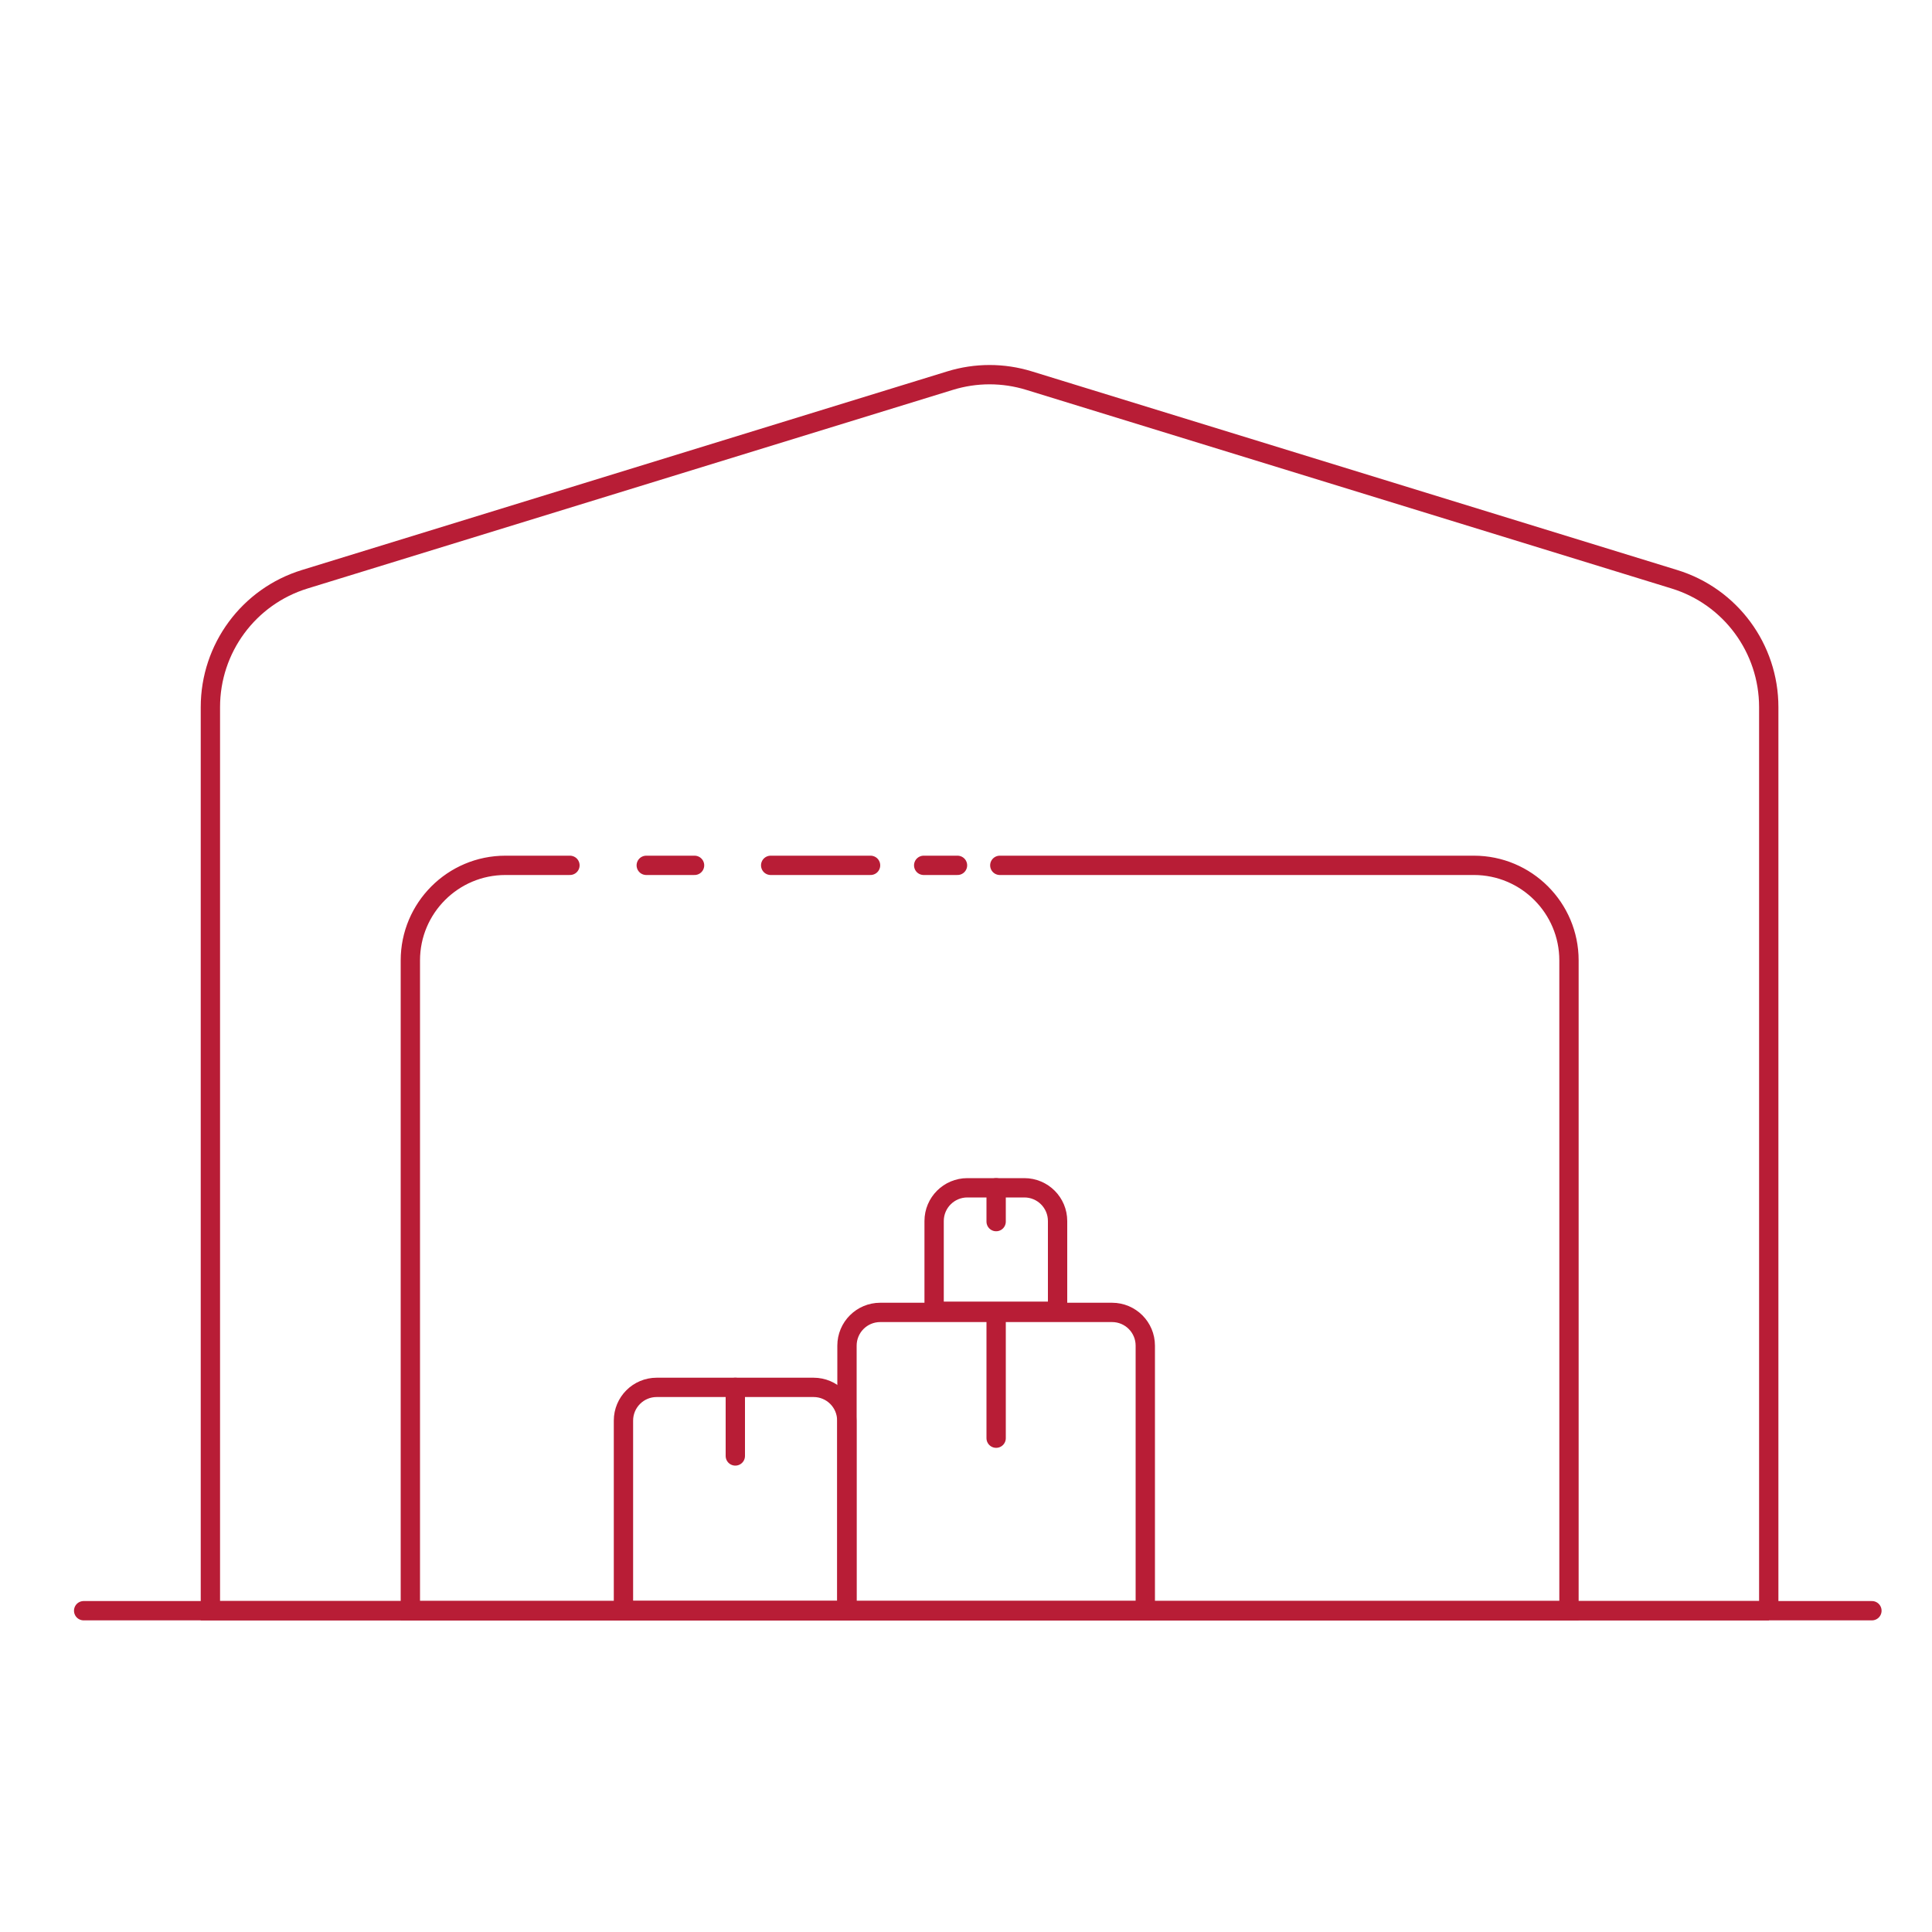 <?xml version="1.0" encoding="UTF-8"?><svg id="uuid-34f7e7d1-9cfd-4edc-abc2-ab2498b15f54" xmlns="http://www.w3.org/2000/svg" viewBox="0 0 100 100"><defs><style>.uuid-7c8d0f29-9ab5-4860-aba0-bcfbdfa6328c{fill:none;stroke:#b81d36;stroke-linecap:round;stroke-miterlimit:10;}</style></defs><path class="uuid-7c8d0f29-9ab5-4860-aba0-bcfbdfa6328c" d="m91.56,83.37H10.89v-46.77c0-3.04,1.98-5.73,4.89-6.62l33.4-10.28c1.33-.41,2.75-.41,4.08,0l33.4,10.28c2.91.89,4.89,3.58,4.89,6.62v46.77Z"/><line class="uuid-7c8d0f29-9ab5-4860-aba0-bcfbdfa6328c" x1="4.33" y1="83.37" x2="96.89" y2="83.37"/><line class="uuid-7c8d0f29-9ab5-4860-aba0-bcfbdfa6328c" x1="35.95" y1="44.79" x2="33.45" y2="44.79"/><path class="uuid-7c8d0f29-9ab5-4860-aba0-bcfbdfa6328c" d="m51.75,44.79h24.54c2.72,0,4.92,2.21,4.92,4.92v33.66H21.24v-33.66c0-2.71,2.2-4.92,4.92-4.92h3.34"/><line class="uuid-7c8d0f29-9ab5-4860-aba0-bcfbdfa6328c" x1="49.56" y1="44.79" x2="47.81" y2="44.79"/><line class="uuid-7c8d0f29-9ab5-4860-aba0-bcfbdfa6328c" x1="45.06" y1="44.79" x2="39.89" y2="44.79"/><path class="uuid-7c8d0f29-9ab5-4860-aba0-bcfbdfa6328c" d="m34,71.81h8.11c.95,0,1.72.77,1.72,1.72v9.83h-11.56v-9.83c0-.95.77-1.72,1.72-1.72Z"/><path class="uuid-7c8d0f29-9ab5-4860-aba0-bcfbdfa6328c" d="m50.08,61.48h2.94c.95,0,1.72.77,1.72,1.72v4.67h-6.39v-4.67c0-.95.77-1.72,1.72-1.72Z"/><path class="uuid-7c8d0f29-9ab5-4860-aba0-bcfbdfa6328c" d="m45.56,67.93h12c.95,0,1.72.77,1.72,1.72v13.72h-15.44v-13.72c0-.95.77-1.72,1.72-1.72Z"/><line class="uuid-7c8d0f29-9ab5-4860-aba0-bcfbdfa6328c" x1="51.56" y1="61.48" x2="51.56" y2="63.23"/><line class="uuid-7c8d0f29-9ab5-4860-aba0-bcfbdfa6328c" x1="51.56" y1="67.93" x2="51.56" y2="74.44"/><line class="uuid-7c8d0f29-9ab5-4860-aba0-bcfbdfa6328c" x1="38.06" y1="71.81" x2="38.06" y2="75.36"/></svg>